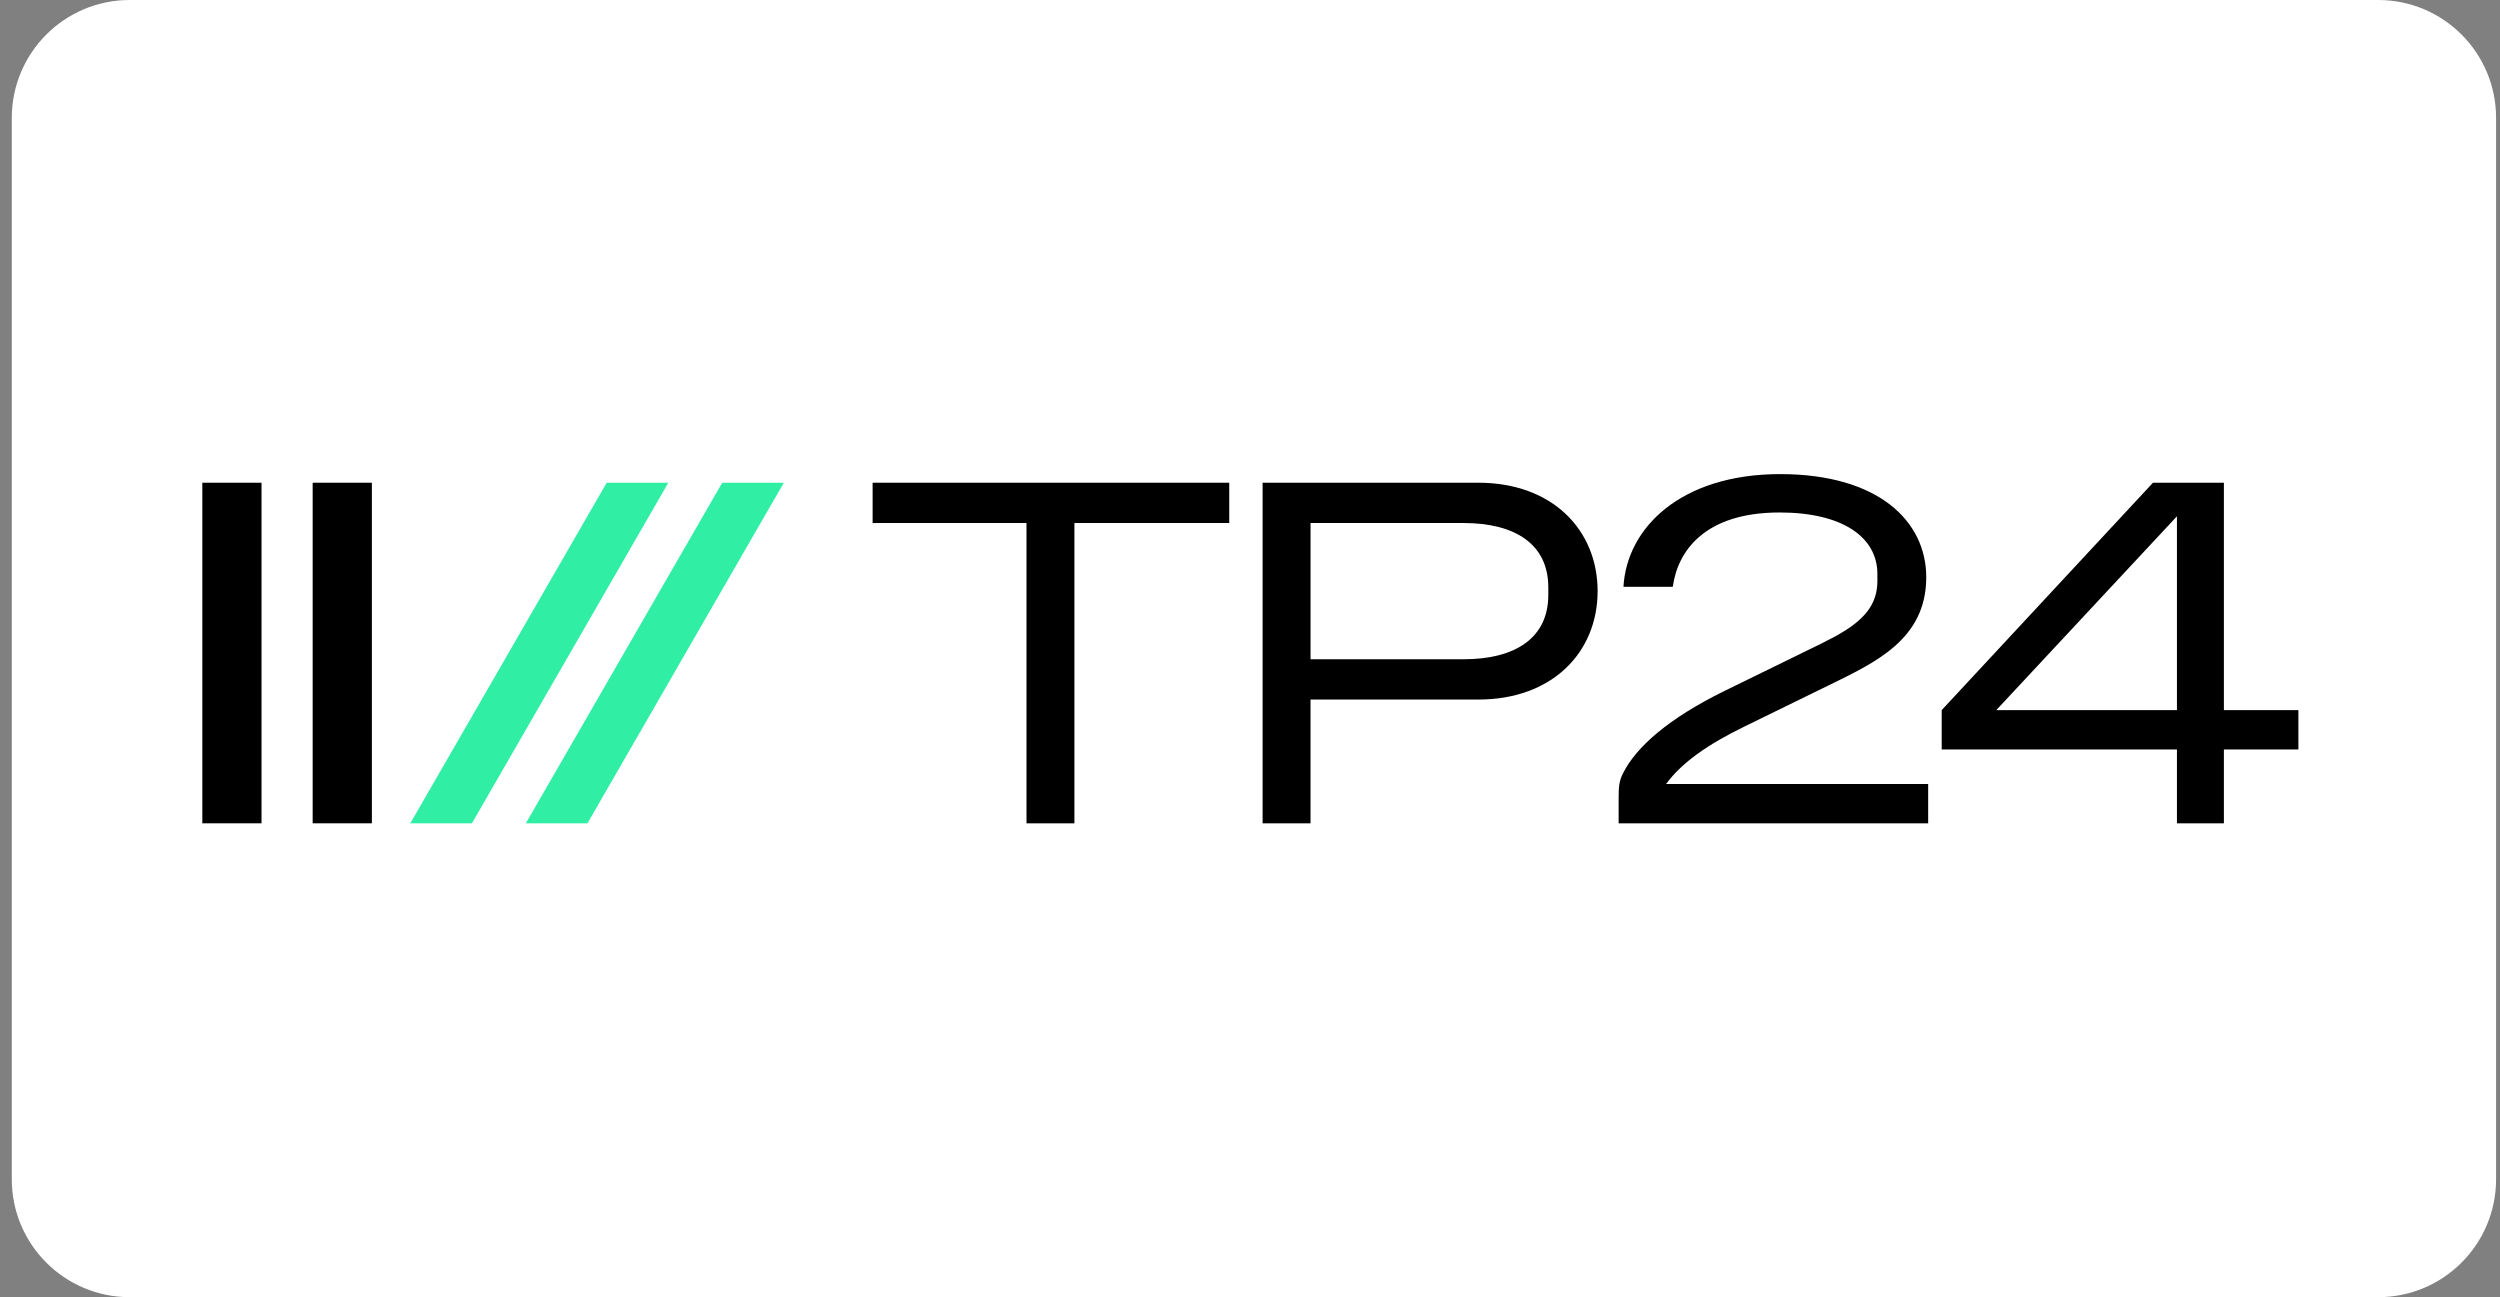 <svg width="212" height="110" viewBox="0 0 212 110" fill="none" xmlns="http://www.w3.org/2000/svg">
<rect x="0" y="0" width="212" height="110" fill="#808080" stroke="none"/>
<path d="M201.667 0H11C5.477 0 1 4.477 1 10V100C1 105.523 5.477 110 11 110H201.667C207.19 110 211.667 105.523 211.667 100V10C211.667 4.477 207.19 0 201.667 0Z" fill="white"/>
<g clip-path="url(#clip0_313_2)">
<path d="M40.018 69.819H34.792L51.447 40.935H56.673L40.018 69.819Z" fill="#31EEA5"/>
<path d="M49.814 69.819H44.589L61.243 40.935H66.469L49.814 69.819Z" fill="#31EEA5"/>
<path d="M22.177 40.935H17.157V69.817H22.177V40.935Z" fill="black"/>
<path d="M31.535 40.935H26.514V69.817H31.535V40.935Z" fill="black"/>
<path d="M73.998 40.935V44.352H87.047V69.819H91.11V44.352H104.24V40.935H73.998Z" fill="black"/>
<path d="M131.296 49.803C131.296 46.183 128.533 44.352 124.105 44.352H111.134V55.905H124.105C128.533 55.905 131.296 54.075 131.296 50.454V49.803ZM135.478 50.129C135.478 55.295 131.659 59.322 125.362 59.322H111.132V69.817H107.069V40.935H125.364C131.662 40.935 135.478 44.963 135.478 50.129Z" fill="black"/>
<path d="M163.509 66.482V69.817H137.26V67.743C137.26 66.685 137.301 66.237 137.626 65.587C138.764 63.309 141.526 60.909 146.239 58.59L153.308 55.132C156.396 53.627 159.202 52.366 159.202 49.275V48.665C159.202 45.573 156.277 43.458 150.914 43.458C144.535 43.458 142.26 46.75 141.854 49.76H137.669C137.954 44.716 142.585 40.204 150.955 40.204C159.283 40.204 163.346 44.19 163.346 48.949C163.346 54.237 158.999 56.19 155.017 58.143L147.948 61.6C144.86 63.105 142.626 64.651 141.285 66.482H163.509Z" fill="black"/>
<path d="M184.604 43.783V60.217H169.285L184.604 43.783ZM182.573 40.935L164.656 60.217V63.553H184.604V69.817H188.586V63.553H194.904V60.217H188.586V40.935H182.573Z" fill="black"/>
</g>
<defs>
<clipPath id="clip0_313_2">
<rect width="178" height="30" fill="white" transform="translate(17 40)"/>
</clipPath>
</defs>
</svg>
